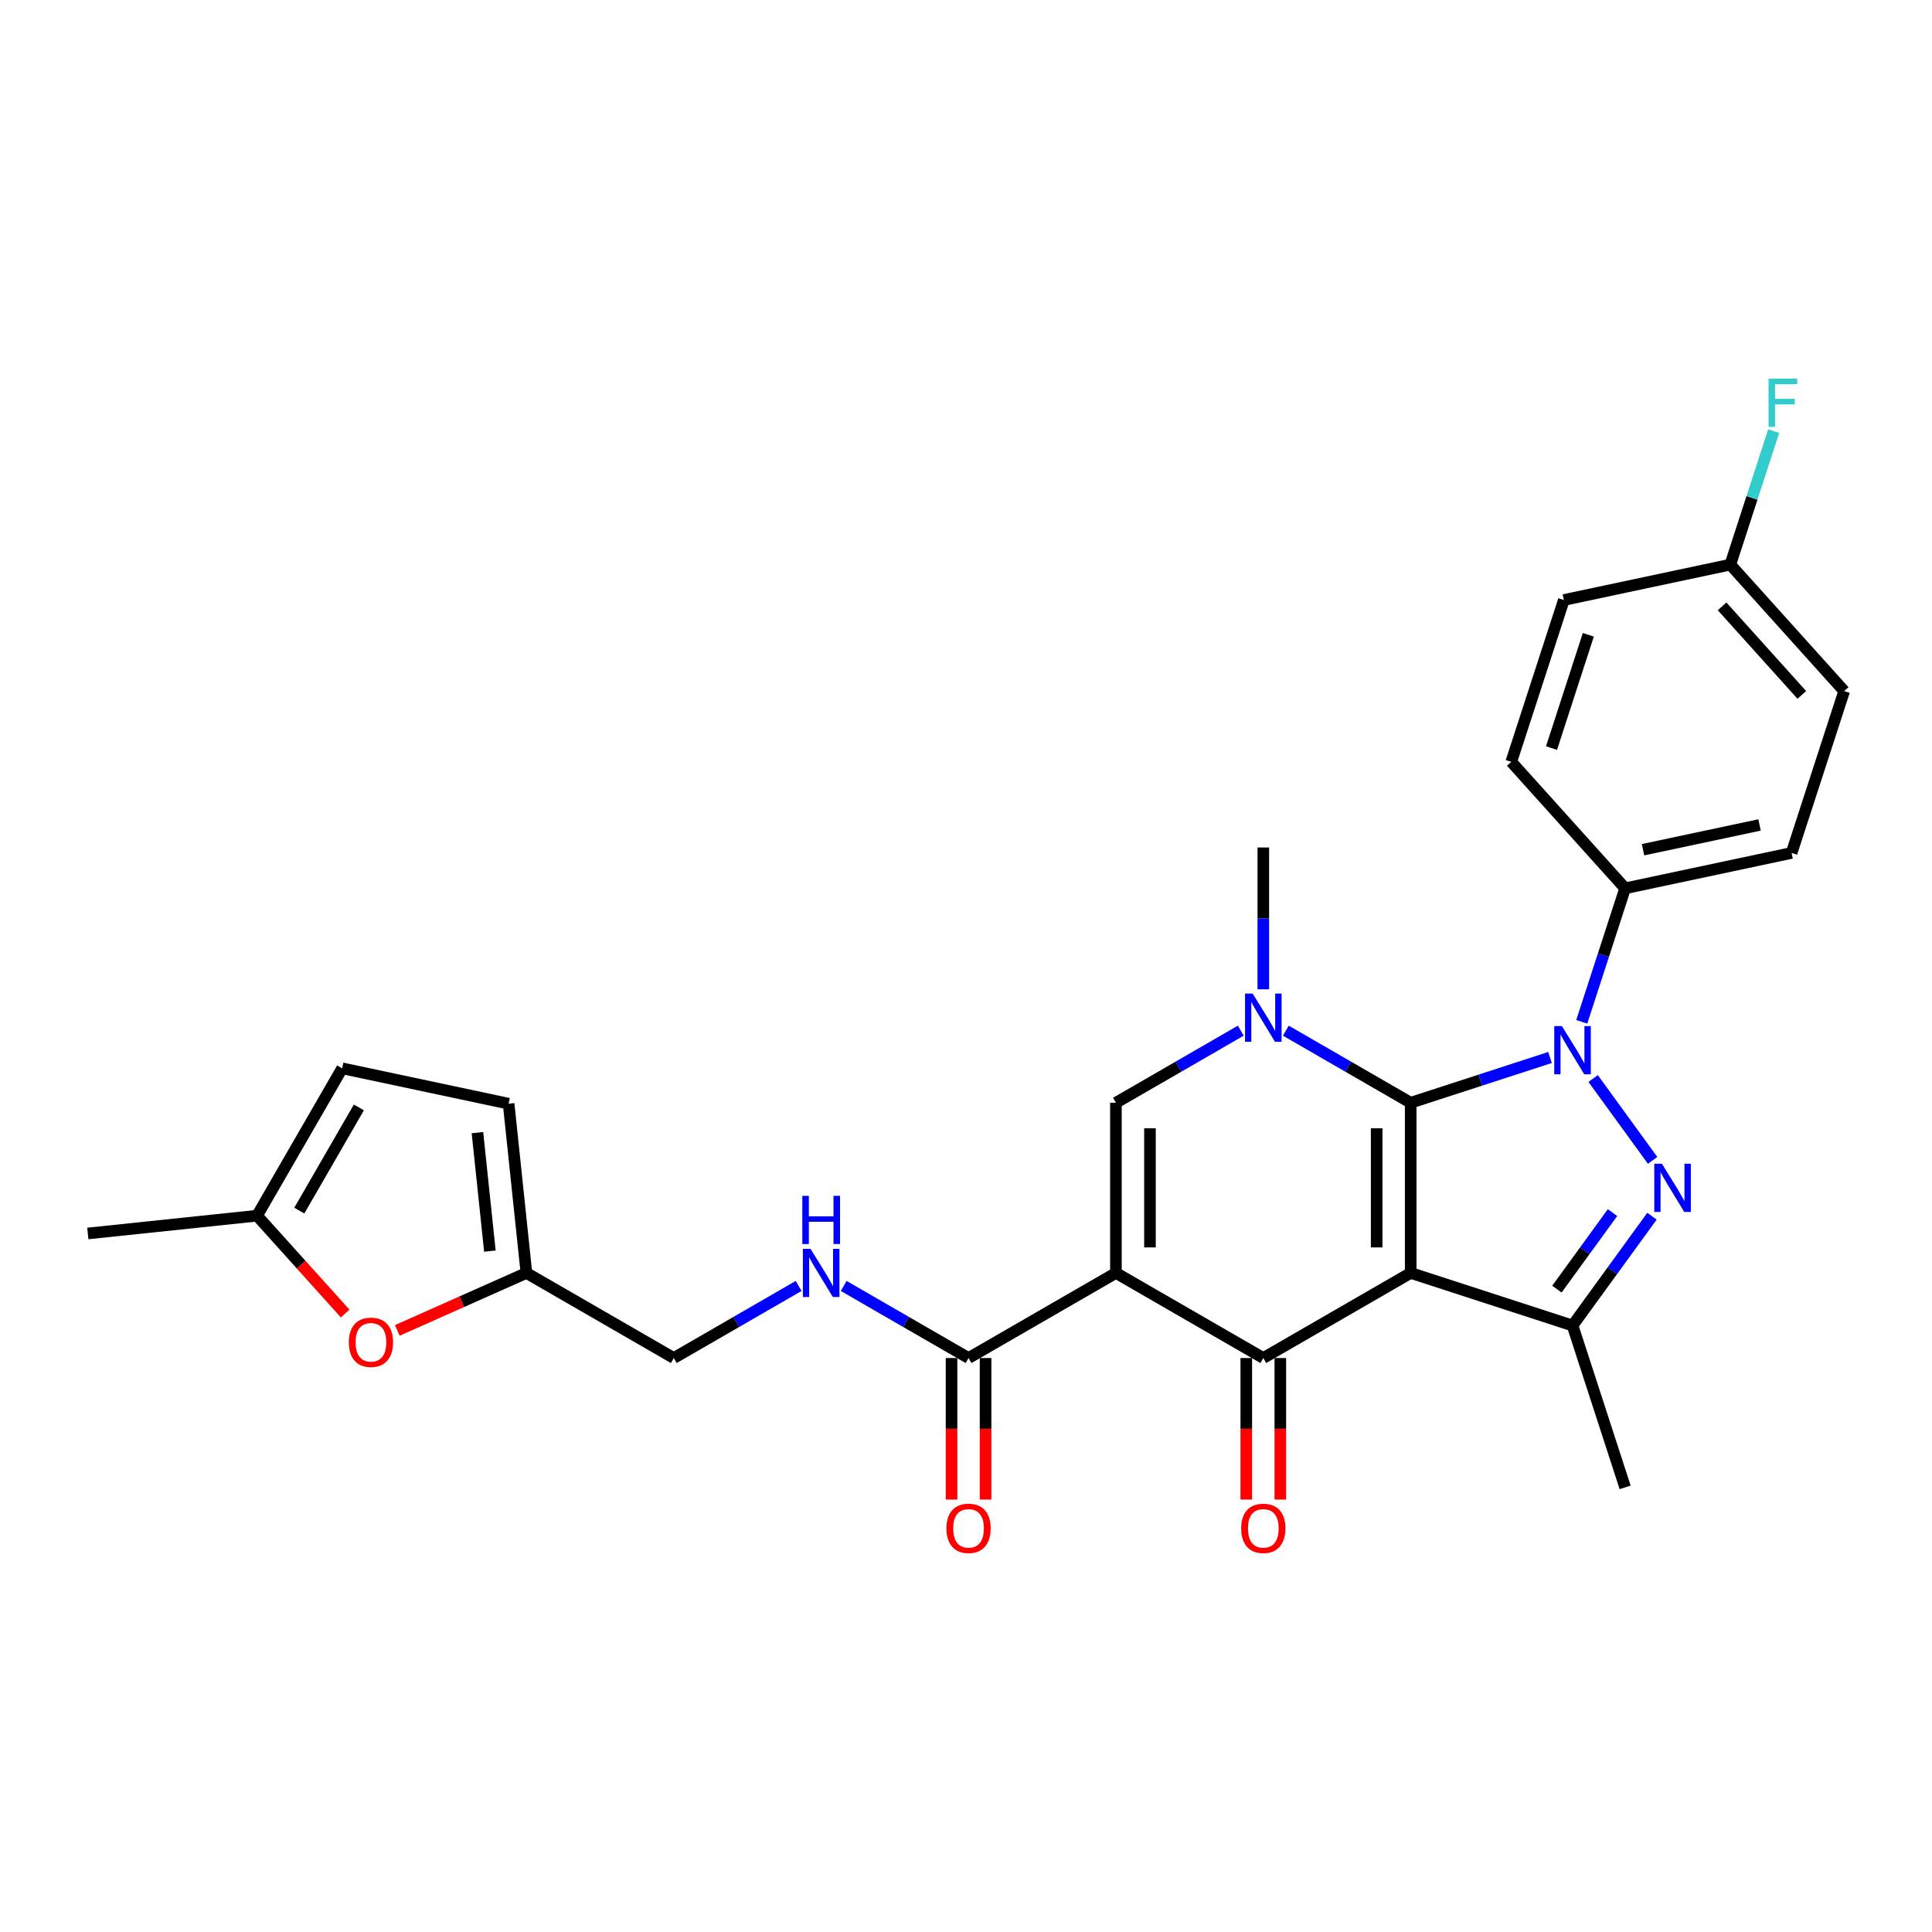 <?xml version='1.0' encoding='iso-8859-1'?>
<svg version='1.1' baseProfile='full'
              xmlns='http://www.w3.org/2000/svg'
                      xmlns:rdkit='http://www.rdkit.org/xml'
                      xmlns:xlink='http://www.w3.org/1999/xlink'
                  xml:space='preserve'
width='1000px' height='1000px' viewBox='0 0 1000 1000'>
<!-- END OF HEADER -->
<rect style='opacity:1.0;fill:#FFFFFF;stroke:none' width='1000' height='1000' x='0' y='0'> </rect>
<path class='bond-0' d='M 730.172,570.787 L 730.172,658.872' style='fill:none;fill-rule:evenodd;stroke:#000000;stroke-width:6px;stroke-linecap:butt;stroke-linejoin:miter;stroke-opacity:1' />
<path class='bond-0' d='M 712.554,584 L 712.554,645.66' style='fill:none;fill-rule:evenodd;stroke:#000000;stroke-width:6px;stroke-linecap:butt;stroke-linejoin:miter;stroke-opacity:1' />
<path class='bond-1' d='M 730.172,570.787 L 766.227,559.072' style='fill:none;fill-rule:evenodd;stroke:#000000;stroke-width:6px;stroke-linecap:butt;stroke-linejoin:miter;stroke-opacity:1' />
<path class='bond-1' d='M 766.227,559.072 L 802.283,547.357' style='fill:none;fill-rule:evenodd;stroke:#0000FF;stroke-width:6px;stroke-linecap:butt;stroke-linejoin:miter;stroke-opacity:1' />
<path class='bond-5' d='M 730.172,570.787 L 697.861,552.133' style='fill:none;fill-rule:evenodd;stroke:#000000;stroke-width:6px;stroke-linecap:butt;stroke-linejoin:miter;stroke-opacity:1' />
<path class='bond-5' d='M 697.861,552.133 L 665.55,533.478' style='fill:none;fill-rule:evenodd;stroke:#0000FF;stroke-width:6px;stroke-linecap:butt;stroke-linejoin:miter;stroke-opacity:1' />
<path class='bond-3' d='M 730.172,658.872 L 653.888,702.915' style='fill:none;fill-rule:evenodd;stroke:#000000;stroke-width:6px;stroke-linecap:butt;stroke-linejoin:miter;stroke-opacity:1' />
<path class='bond-6' d='M 730.172,658.872 L 813.946,686.092' style='fill:none;fill-rule:evenodd;stroke:#000000;stroke-width:6px;stroke-linecap:butt;stroke-linejoin:miter;stroke-opacity:1' />
<path class='bond-4' d='M 824.608,558.242 L 855.388,600.608' style='fill:none;fill-rule:evenodd;stroke:#0000FF;stroke-width:6px;stroke-linecap:butt;stroke-linejoin:miter;stroke-opacity:1' />
<path class='bond-9' d='M 818.714,528.892 L 829.94,494.343' style='fill:none;fill-rule:evenodd;stroke:#0000FF;stroke-width:6px;stroke-linecap:butt;stroke-linejoin:miter;stroke-opacity:1' />
<path class='bond-9' d='M 829.94,494.343 L 841.165,459.793' style='fill:none;fill-rule:evenodd;stroke:#000000;stroke-width:6px;stroke-linecap:butt;stroke-linejoin:miter;stroke-opacity:1' />
<path class='bond-2' d='M 577.604,658.872 L 577.604,570.787' style='fill:none;fill-rule:evenodd;stroke:#000000;stroke-width:6px;stroke-linecap:butt;stroke-linejoin:miter;stroke-opacity:1' />
<path class='bond-2' d='M 595.221,645.66 L 595.221,584' style='fill:none;fill-rule:evenodd;stroke:#000000;stroke-width:6px;stroke-linecap:butt;stroke-linejoin:miter;stroke-opacity:1' />
<path class='bond-8' d='M 577.604,658.872 L 501.32,702.915' style='fill:none;fill-rule:evenodd;stroke:#000000;stroke-width:6px;stroke-linecap:butt;stroke-linejoin:miter;stroke-opacity:1' />
<path class='bond-29' d='M 577.604,658.872 L 653.888,702.915' style='fill:none;fill-rule:evenodd;stroke:#000000;stroke-width:6px;stroke-linecap:butt;stroke-linejoin:miter;stroke-opacity:1' />
<path class='bond-16' d='M 645.079,702.915 L 645.079,739.55' style='fill:none;fill-rule:evenodd;stroke:#000000;stroke-width:6px;stroke-linecap:butt;stroke-linejoin:miter;stroke-opacity:1' />
<path class='bond-16' d='M 645.079,739.55 L 645.079,776.184' style='fill:none;fill-rule:evenodd;stroke:#FF0000;stroke-width:6px;stroke-linecap:butt;stroke-linejoin:miter;stroke-opacity:1' />
<path class='bond-16' d='M 662.696,702.915 L 662.696,739.55' style='fill:none;fill-rule:evenodd;stroke:#000000;stroke-width:6px;stroke-linecap:butt;stroke-linejoin:miter;stroke-opacity:1' />
<path class='bond-16' d='M 662.696,739.55 L 662.696,776.184' style='fill:none;fill-rule:evenodd;stroke:#FF0000;stroke-width:6px;stroke-linecap:butt;stroke-linejoin:miter;stroke-opacity:1' />
<path class='bond-28' d='M 855.059,629.505 L 834.502,657.798' style='fill:none;fill-rule:evenodd;stroke:#0000FF;stroke-width:6px;stroke-linecap:butt;stroke-linejoin:miter;stroke-opacity:1' />
<path class='bond-28' d='M 834.502,657.798 L 813.946,686.092' style='fill:none;fill-rule:evenodd;stroke:#000000;stroke-width:6px;stroke-linecap:butt;stroke-linejoin:miter;stroke-opacity:1' />
<path class='bond-28' d='M 834.639,627.638 L 820.25,647.443' style='fill:none;fill-rule:evenodd;stroke:#0000FF;stroke-width:6px;stroke-linecap:butt;stroke-linejoin:miter;stroke-opacity:1' />
<path class='bond-28' d='M 820.25,647.443 L 805.86,667.249' style='fill:none;fill-rule:evenodd;stroke:#000000;stroke-width:6px;stroke-linecap:butt;stroke-linejoin:miter;stroke-opacity:1' />
<path class='bond-7' d='M 642.225,533.478 L 609.914,552.133' style='fill:none;fill-rule:evenodd;stroke:#0000FF;stroke-width:6px;stroke-linecap:butt;stroke-linejoin:miter;stroke-opacity:1' />
<path class='bond-7' d='M 609.914,552.133 L 577.604,570.787' style='fill:none;fill-rule:evenodd;stroke:#000000;stroke-width:6px;stroke-linecap:butt;stroke-linejoin:miter;stroke-opacity:1' />
<path class='bond-21' d='M 653.888,512.07 L 653.888,475.364' style='fill:none;fill-rule:evenodd;stroke:#0000FF;stroke-width:6px;stroke-linecap:butt;stroke-linejoin:miter;stroke-opacity:1' />
<path class='bond-21' d='M 653.888,475.364 L 653.888,438.659' style='fill:none;fill-rule:evenodd;stroke:#000000;stroke-width:6px;stroke-linecap:butt;stroke-linejoin:miter;stroke-opacity:1' />
<path class='bond-23' d='M 813.946,686.092 L 841.165,769.866' style='fill:none;fill-rule:evenodd;stroke:#000000;stroke-width:6px;stroke-linecap:butt;stroke-linejoin:miter;stroke-opacity:1' />
<path class='bond-12' d='M 501.32,702.915 L 469.009,684.26' style='fill:none;fill-rule:evenodd;stroke:#000000;stroke-width:6px;stroke-linecap:butt;stroke-linejoin:miter;stroke-opacity:1' />
<path class='bond-12' d='M 469.009,684.26 L 436.698,665.606' style='fill:none;fill-rule:evenodd;stroke:#0000FF;stroke-width:6px;stroke-linecap:butt;stroke-linejoin:miter;stroke-opacity:1' />
<path class='bond-17' d='M 492.511,702.915 L 492.511,739.55' style='fill:none;fill-rule:evenodd;stroke:#000000;stroke-width:6px;stroke-linecap:butt;stroke-linejoin:miter;stroke-opacity:1' />
<path class='bond-17' d='M 492.511,739.55 L 492.511,776.184' style='fill:none;fill-rule:evenodd;stroke:#FF0000;stroke-width:6px;stroke-linecap:butt;stroke-linejoin:miter;stroke-opacity:1' />
<path class='bond-17' d='M 510.128,702.915 L 510.128,739.55' style='fill:none;fill-rule:evenodd;stroke:#000000;stroke-width:6px;stroke-linecap:butt;stroke-linejoin:miter;stroke-opacity:1' />
<path class='bond-17' d='M 510.128,739.55 L 510.128,776.184' style='fill:none;fill-rule:evenodd;stroke:#FF0000;stroke-width:6px;stroke-linecap:butt;stroke-linejoin:miter;stroke-opacity:1' />
<path class='bond-18' d='M 841.165,459.793 L 927.326,441.479' style='fill:none;fill-rule:evenodd;stroke:#000000;stroke-width:6px;stroke-linecap:butt;stroke-linejoin:miter;stroke-opacity:1' />
<path class='bond-18' d='M 850.427,439.814 L 910.739,426.994' style='fill:none;fill-rule:evenodd;stroke:#000000;stroke-width:6px;stroke-linecap:butt;stroke-linejoin:miter;stroke-opacity:1' />
<path class='bond-19' d='M 841.165,459.793 L 782.225,394.333' style='fill:none;fill-rule:evenodd;stroke:#000000;stroke-width:6px;stroke-linecap:butt;stroke-linejoin:miter;stroke-opacity:1' />
<path class='bond-10' d='M 205.651,688.621 L 239.059,673.747' style='fill:none;fill-rule:evenodd;stroke:#FF0000;stroke-width:6px;stroke-linecap:butt;stroke-linejoin:miter;stroke-opacity:1' />
<path class='bond-10' d='M 239.059,673.747 L 272.467,658.872' style='fill:none;fill-rule:evenodd;stroke:#000000;stroke-width:6px;stroke-linecap:butt;stroke-linejoin:miter;stroke-opacity:1' />
<path class='bond-13' d='M 178.657,679.884 L 155.857,654.562' style='fill:none;fill-rule:evenodd;stroke:#FF0000;stroke-width:6px;stroke-linecap:butt;stroke-linejoin:miter;stroke-opacity:1' />
<path class='bond-13' d='M 155.857,654.562 L 133.057,629.24' style='fill:none;fill-rule:evenodd;stroke:#000000;stroke-width:6px;stroke-linecap:butt;stroke-linejoin:miter;stroke-opacity:1' />
<path class='bond-11' d='M 272.467,658.872 L 348.751,702.915' style='fill:none;fill-rule:evenodd;stroke:#000000;stroke-width:6px;stroke-linecap:butt;stroke-linejoin:miter;stroke-opacity:1' />
<path class='bond-14' d='M 272.467,658.872 L 263.26,571.27' style='fill:none;fill-rule:evenodd;stroke:#000000;stroke-width:6px;stroke-linecap:butt;stroke-linejoin:miter;stroke-opacity:1' />
<path class='bond-14' d='M 253.566,647.573 L 247.121,586.252' style='fill:none;fill-rule:evenodd;stroke:#000000;stroke-width:6px;stroke-linecap:butt;stroke-linejoin:miter;stroke-opacity:1' />
<path class='bond-20' d='M 413.373,665.606 L 381.062,684.26' style='fill:none;fill-rule:evenodd;stroke:#0000FF;stroke-width:6px;stroke-linecap:butt;stroke-linejoin:miter;stroke-opacity:1' />
<path class='bond-20' d='M 381.062,684.26 L 348.751,702.915' style='fill:none;fill-rule:evenodd;stroke:#000000;stroke-width:6px;stroke-linecap:butt;stroke-linejoin:miter;stroke-opacity:1' />
<path class='bond-27' d='M 133.057,629.24 L 45.455,638.447' style='fill:none;fill-rule:evenodd;stroke:#000000;stroke-width:6px;stroke-linecap:butt;stroke-linejoin:miter;stroke-opacity:1' />
<path class='bond-31' d='M 133.057,629.24 L 177.1,552.956' style='fill:none;fill-rule:evenodd;stroke:#000000;stroke-width:6px;stroke-linecap:butt;stroke-linejoin:miter;stroke-opacity:1' />
<path class='bond-31' d='M 154.92,626.606 L 185.75,573.207' style='fill:none;fill-rule:evenodd;stroke:#000000;stroke-width:6px;stroke-linecap:butt;stroke-linejoin:miter;stroke-opacity:1' />
<path class='bond-15' d='M 263.26,571.27 L 177.1,552.956' style='fill:none;fill-rule:evenodd;stroke:#000000;stroke-width:6px;stroke-linecap:butt;stroke-linejoin:miter;stroke-opacity:1' />
<path class='bond-25' d='M 927.326,441.479 L 954.545,357.705' style='fill:none;fill-rule:evenodd;stroke:#000000;stroke-width:6px;stroke-linecap:butt;stroke-linejoin:miter;stroke-opacity:1' />
<path class='bond-24' d='M 782.225,394.333 L 809.445,310.559' style='fill:none;fill-rule:evenodd;stroke:#000000;stroke-width:6px;stroke-linecap:butt;stroke-linejoin:miter;stroke-opacity:1' />
<path class='bond-24' d='M 803.063,387.211 L 822.116,328.569' style='fill:none;fill-rule:evenodd;stroke:#000000;stroke-width:6px;stroke-linecap:butt;stroke-linejoin:miter;stroke-opacity:1' />
<path class='bond-22' d='M 895.605,292.245 L 809.445,310.559' style='fill:none;fill-rule:evenodd;stroke:#000000;stroke-width:6px;stroke-linecap:butt;stroke-linejoin:miter;stroke-opacity:1' />
<path class='bond-26' d='M 895.605,292.245 L 906.831,257.696' style='fill:none;fill-rule:evenodd;stroke:#000000;stroke-width:6px;stroke-linecap:butt;stroke-linejoin:miter;stroke-opacity:1' />
<path class='bond-26' d='M 906.831,257.696 L 918.057,223.146' style='fill:none;fill-rule:evenodd;stroke:#33CCCC;stroke-width:6px;stroke-linecap:butt;stroke-linejoin:miter;stroke-opacity:1' />
<path class='bond-30' d='M 895.605,292.245 L 954.545,357.705' style='fill:none;fill-rule:evenodd;stroke:#000000;stroke-width:6px;stroke-linecap:butt;stroke-linejoin:miter;stroke-opacity:1' />
<path class='bond-30' d='M 891.354,313.852 L 932.612,359.675' style='fill:none;fill-rule:evenodd;stroke:#000000;stroke-width:6px;stroke-linecap:butt;stroke-linejoin:miter;stroke-opacity:1' />
<path  class='atom-2' d='M 808.431 531.094
L 816.606 544.307
Q 817.416 545.611, 818.72 547.972
Q 820.023 550.332, 820.094 550.473
L 820.094 531.094
L 823.406 531.094
L 823.406 556.04
L 819.988 556.04
L 811.215 541.594
Q 810.193 539.903, 809.101 537.965
Q 808.044 536.027, 807.727 535.428
L 807.727 556.04
L 804.485 556.04
L 804.485 531.094
L 808.431 531.094
' fill='#0000FF'/>
<path  class='atom-5' d='M 860.207 602.357
L 868.381 615.57
Q 869.191 616.873, 870.495 619.234
Q 871.799 621.595, 871.869 621.736
L 871.869 602.357
L 875.181 602.357
L 875.181 627.303
L 871.763 627.303
L 862.99 612.857
Q 861.968 611.165, 860.876 609.228
Q 859.819 607.29, 859.502 606.691
L 859.502 627.303
L 856.26 627.303
L 856.26 602.357
L 860.207 602.357
' fill='#0000FF'/>
<path  class='atom-6' d='M 648.373 514.272
L 656.548 527.484
Q 657.358 528.788, 658.662 531.149
Q 659.965 533.509, 660.036 533.65
L 660.036 514.272
L 663.348 514.272
L 663.348 539.217
L 659.93 539.217
L 651.157 524.771
Q 650.135 523.08, 649.043 521.142
Q 647.986 519.204, 647.669 518.605
L 647.669 539.217
L 644.427 539.217
L 644.427 514.272
L 648.373 514.272
' fill='#0000FF'/>
<path  class='atom-11' d='M 180.547 694.77
Q 180.547 688.78, 183.506 685.433
Q 186.466 682.086, 191.998 682.086
Q 197.529 682.086, 200.489 685.433
Q 203.449 688.78, 203.449 694.77
Q 203.449 700.831, 200.454 704.283
Q 197.459 707.701, 191.998 707.701
Q 186.501 707.701, 183.506 704.283
Q 180.547 700.866, 180.547 694.77
M 191.998 704.882
Q 195.803 704.882, 197.847 702.346
Q 199.925 699.774, 199.925 694.77
Q 199.925 689.873, 197.847 687.406
Q 195.803 684.905, 191.998 684.905
Q 188.192 684.905, 186.114 687.371
Q 184.07 689.837, 184.07 694.77
Q 184.07 699.809, 186.114 702.346
Q 188.192 704.882, 191.998 704.882
' fill='#FF0000'/>
<path  class='atom-13' d='M 419.521 646.399
L 427.696 659.612
Q 428.506 660.916, 429.81 663.277
Q 431.113 665.637, 431.184 665.778
L 431.184 646.399
L 434.496 646.399
L 434.496 671.345
L 431.078 671.345
L 422.305 656.899
Q 421.283 655.208, 420.191 653.27
Q 419.134 651.332, 418.817 650.733
L 418.817 671.345
L 415.575 671.345
L 415.575 646.399
L 419.521 646.399
' fill='#0000FF'/>
<path  class='atom-13' d='M 415.276 618.959
L 418.658 618.959
L 418.658 629.565
L 431.413 629.565
L 431.413 618.959
L 434.795 618.959
L 434.795 643.905
L 431.413 643.905
L 431.413 632.383
L 418.658 632.383
L 418.658 643.905
L 415.276 643.905
L 415.276 618.959
' fill='#0000FF'/>
<path  class='atom-17' d='M 642.436 791.071
Q 642.436 785.081, 645.396 781.734
Q 648.356 778.386, 653.888 778.386
Q 659.419 778.386, 662.379 781.734
Q 665.339 785.081, 665.339 791.071
Q 665.339 797.131, 662.344 800.584
Q 659.349 804.001, 653.888 804.001
Q 648.391 804.001, 645.396 800.584
Q 642.436 797.166, 642.436 791.071
M 653.888 801.183
Q 657.693 801.183, 659.736 798.646
Q 661.815 796.074, 661.815 791.071
Q 661.815 786.173, 659.736 783.707
Q 657.693 781.205, 653.888 781.205
Q 650.082 781.205, 648.003 783.671
Q 645.96 786.138, 645.96 791.071
Q 645.96 796.109, 648.003 798.646
Q 650.082 801.183, 653.888 801.183
' fill='#FF0000'/>
<path  class='atom-18' d='M 489.868 791.071
Q 489.868 785.081, 492.828 781.734
Q 495.788 778.386, 501.32 778.386
Q 506.851 778.386, 509.811 781.734
Q 512.771 785.081, 512.771 791.071
Q 512.771 797.131, 509.776 800.584
Q 506.781 804.001, 501.32 804.001
Q 495.823 804.001, 492.828 800.584
Q 489.868 797.166, 489.868 791.071
M 501.32 801.183
Q 505.125 801.183, 507.168 798.646
Q 509.247 796.074, 509.247 791.071
Q 509.247 786.173, 507.168 783.707
Q 505.125 781.205, 501.32 781.205
Q 497.514 781.205, 495.435 783.671
Q 493.392 786.138, 493.392 791.071
Q 493.392 796.109, 495.435 798.646
Q 497.514 801.183, 501.32 801.183
' fill='#FF0000'/>
<path  class='atom-27' d='M 915.408 195.999
L 930.242 195.999
L 930.242 198.852
L 918.755 198.852
L 918.755 206.428
L 928.973 206.428
L 928.973 209.317
L 918.755 209.317
L 918.755 220.944
L 915.408 220.944
L 915.408 195.999
' fill='#33CCCC'/>
</svg>
